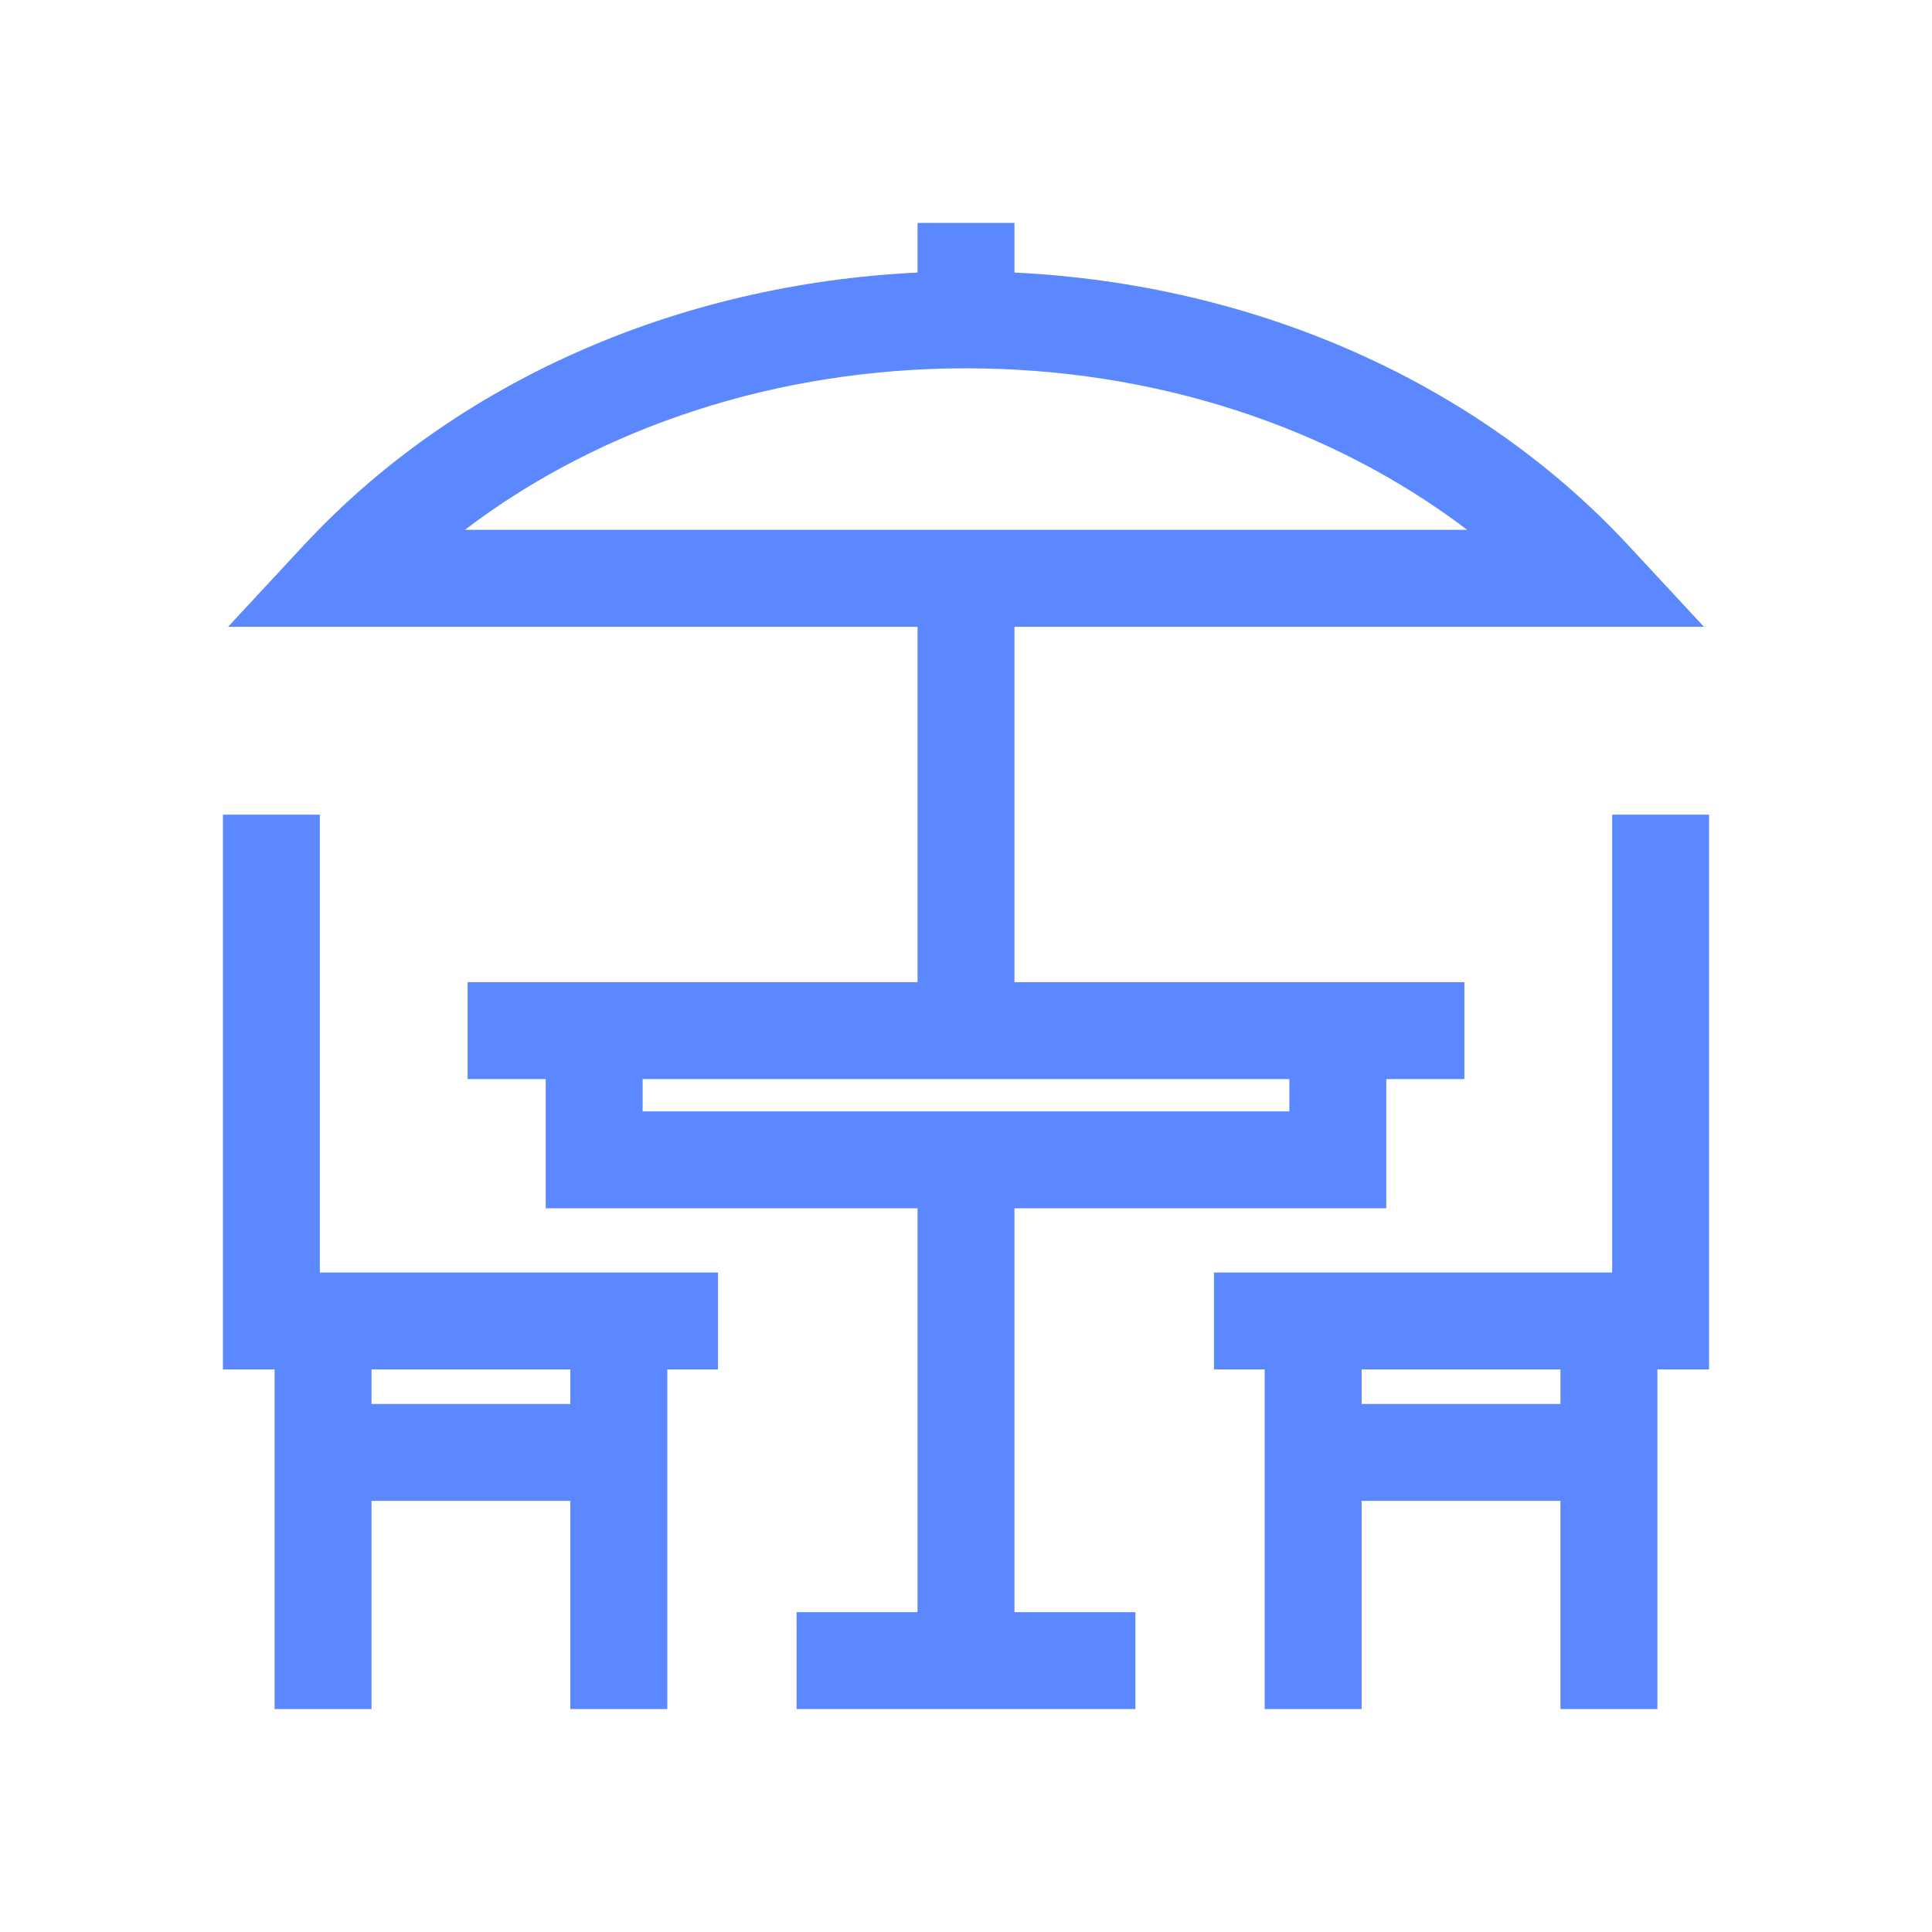 <!DOCTYPE svg PUBLIC "-//W3C//DTD SVG 1.1//EN" "http://www.w3.org/Graphics/SVG/1.1/DTD/svg11.dtd">
<!-- Uploaded to: SVG Repo, www.svgrepo.com, Transformed by: SVG Repo Mixer Tools -->
<svg fill="#5b87ff" height="64px" width="64px" version="1.1" id="Layer_1" xmlns="http://www.w3.org/2000/svg" xmlns:xlink="http://www.w3.org/1999/xlink" viewBox="-76.8 -76.8 665.60 665.60" xml:space="preserve">
<g id="SVGRepo_bgCarrier" stroke-width="0"/>
<g id="SVGRepo_tracerCarrier" stroke-linecap="round" stroke-linejoin="round"/>
<g id="SVGRepo_iconCarrier"> <g> <g> <path d="M33.391,361.6V203.872H0v191.12h17.802V512h33.391v-71.726h68.51V512h33.391V394.991h17.469V361.6H33.391z M119.703,406.883h-0.001H51.193v-11.892h68.51V406.883z"/> </g> </g> <g> <g> <path d="M478.609,203.872V361.6H341.436v33.391h17.469V512h33.391v-71.726h68.51V512h33.391V394.991H512v-191.12H478.609z M460.807,406.883h-68.51v-11.892h68.51V406.883z"/> </g> </g> <g> <g> <path d="M272.696,261.565V139.13h237.526l-26.049-28.055c-52.203-56.224-128.55-89.972-211.477-93.977V0h-33.391v17.099 C156.377,21.103,80.03,54.851,27.827,111.075L1.779,139.13h237.526v122.435H111.209h-26.91v33.391h26.91v44.522h128.096v139.13 h-41.668V512h116.726v-33.391h-41.667v-139.13h128.096v-44.522h26.91v-33.391h-26.91H272.696z M83.332,105.739 C130.39,70.014,191.294,50.087,256,50.087s125.61,19.927,172.668,55.652H83.332z M367.4,306.087H144.6v-11.13h222.8V306.087z"/> </g> </g> </g>
</svg>